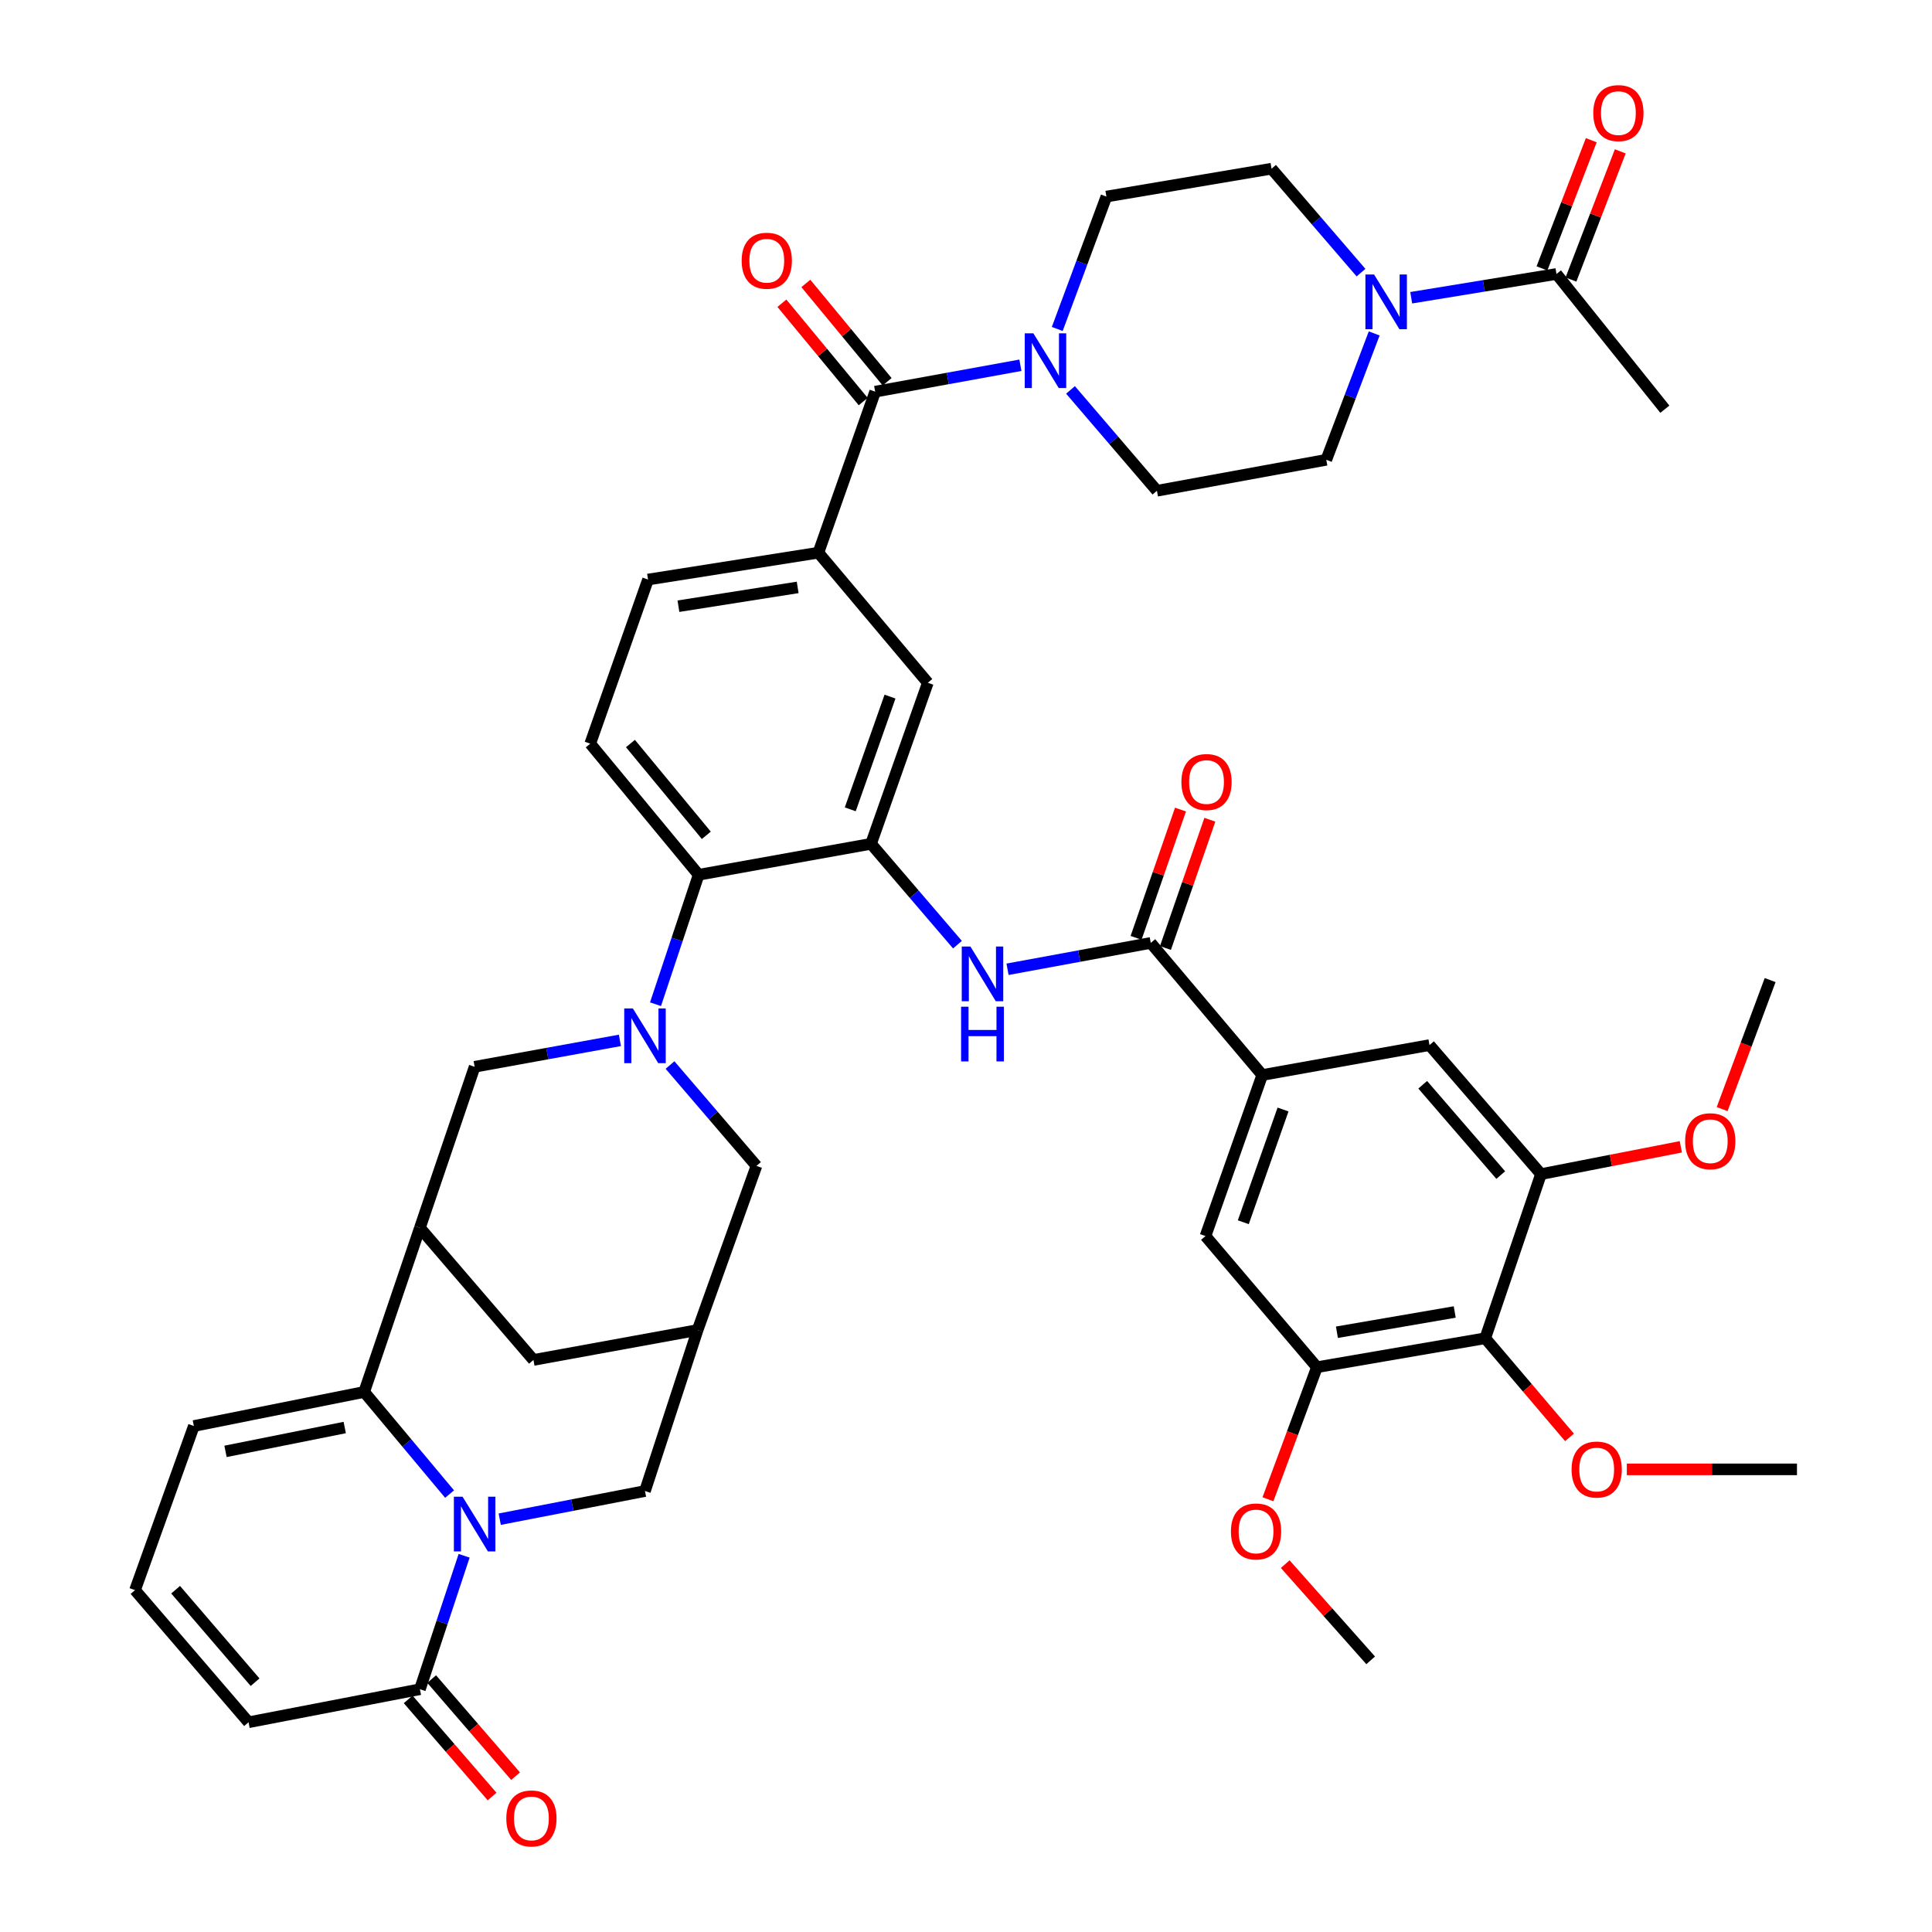 <?xml version='1.0' encoding='iso-8859-1'?>
<svg version='1.1' baseProfile='full'
              xmlns='http://www.w3.org/2000/svg'
                      xmlns:rdkit='http://www.rdkit.org/xml'
                      xmlns:xlink='http://www.w3.org/1999/xlink'
                  xml:space='preserve'
width='1000px' height='1000px' viewBox='0 0 1000 1000'>
<!-- END OF HEADER -->
<rect style='opacity:1.0;fill:#FFFFFF;stroke:none' width='1000' height='1000' x='0' y='0'> </rect>
<path class='bond-1' d='M 232.702,773.335 L 210.6,746.902' style='fill:none;fill-rule:evenodd;stroke:#0000FF;stroke-width:6px;stroke-linecap:butt;stroke-linejoin:miter;stroke-opacity:1' />
<path class='bond-1' d='M 210.6,746.902 L 188.498,720.469' style='fill:none;fill-rule:evenodd;stroke:#000000;stroke-width:6px;stroke-linecap:butt;stroke-linejoin:miter;stroke-opacity:1' />
<path class='bond-5' d='M 240.235,805.256 L 228.793,839.8' style='fill:none;fill-rule:evenodd;stroke:#0000FF;stroke-width:6px;stroke-linecap:butt;stroke-linejoin:miter;stroke-opacity:1' />
<path class='bond-5' d='M 228.793,839.8 L 217.352,874.344' style='fill:none;fill-rule:evenodd;stroke:#000000;stroke-width:6px;stroke-linecap:butt;stroke-linejoin:miter;stroke-opacity:1' />
<path class='bond-19' d='M 258.656,786.327 L 296.249,779.041' style='fill:none;fill-rule:evenodd;stroke:#0000FF;stroke-width:6px;stroke-linecap:butt;stroke-linejoin:miter;stroke-opacity:1' />
<path class='bond-19' d='M 296.249,779.041 L 333.842,771.755' style='fill:none;fill-rule:evenodd;stroke:#000000;stroke-width:6px;stroke-linecap:butt;stroke-linejoin:miter;stroke-opacity:1' />
<path class='bond-0' d='M 346.798,551.258 L 369.17,577.36' style='fill:none;fill-rule:evenodd;stroke:#0000FF;stroke-width:6px;stroke-linecap:butt;stroke-linejoin:miter;stroke-opacity:1' />
<path class='bond-0' d='M 369.17,577.36 L 391.541,603.462' style='fill:none;fill-rule:evenodd;stroke:#000000;stroke-width:6px;stroke-linecap:butt;stroke-linejoin:miter;stroke-opacity:1' />
<path class='bond-7' d='M 339.291,519.784 L 350.453,486.284' style='fill:none;fill-rule:evenodd;stroke:#0000FF;stroke-width:6px;stroke-linecap:butt;stroke-linejoin:miter;stroke-opacity:1' />
<path class='bond-7' d='M 350.453,486.284 L 361.615,452.784' style='fill:none;fill-rule:evenodd;stroke:#000000;stroke-width:6px;stroke-linecap:butt;stroke-linejoin:miter;stroke-opacity:1' />
<path class='bond-47' d='M 320.861,538.5 L 283.266,545.333' style='fill:none;fill-rule:evenodd;stroke:#0000FF;stroke-width:6px;stroke-linecap:butt;stroke-linejoin:miter;stroke-opacity:1' />
<path class='bond-47' d='M 283.266,545.333 L 245.67,552.167' style='fill:none;fill-rule:evenodd;stroke:#000000;stroke-width:6px;stroke-linecap:butt;stroke-linejoin:miter;stroke-opacity:1' />
<path class='bond-2' d='M 188.498,720.469 L 217.352,635.514' style='fill:none;fill-rule:evenodd;stroke:#000000;stroke-width:6px;stroke-linecap:butt;stroke-linejoin:miter;stroke-opacity:1' />
<path class='bond-26' d='M 188.498,720.469 L 100.344,738.103' style='fill:none;fill-rule:evenodd;stroke:#000000;stroke-width:6px;stroke-linecap:butt;stroke-linejoin:miter;stroke-opacity:1' />
<path class='bond-26' d='M 178.429,738.882 L 116.722,751.226' style='fill:none;fill-rule:evenodd;stroke:#000000;stroke-width:6px;stroke-linecap:butt;stroke-linejoin:miter;stroke-opacity:1' />
<path class='bond-11' d='M 217.352,635.514 L 245.67,552.167' style='fill:none;fill-rule:evenodd;stroke:#000000;stroke-width:6px;stroke-linecap:butt;stroke-linejoin:miter;stroke-opacity:1' />
<path class='bond-45' d='M 217.352,635.514 L 276.115,703.907' style='fill:none;fill-rule:evenodd;stroke:#000000;stroke-width:6px;stroke-linecap:butt;stroke-linejoin:miter;stroke-opacity:1' />
<path class='bond-3' d='M 450.849,436.758 L 361.615,452.784' style='fill:none;fill-rule:evenodd;stroke:#000000;stroke-width:6px;stroke-linecap:butt;stroke-linejoin:miter;stroke-opacity:1' />
<path class='bond-9' d='M 450.849,436.758 L 473.216,462.859' style='fill:none;fill-rule:evenodd;stroke:#000000;stroke-width:6px;stroke-linecap:butt;stroke-linejoin:miter;stroke-opacity:1' />
<path class='bond-9' d='M 473.216,462.859 L 495.584,488.96' style='fill:none;fill-rule:evenodd;stroke:#0000FF;stroke-width:6px;stroke-linecap:butt;stroke-linejoin:miter;stroke-opacity:1' />
<path class='bond-20' d='M 450.849,436.758 L 480.24,353.402' style='fill:none;fill-rule:evenodd;stroke:#000000;stroke-width:6px;stroke-linecap:butt;stroke-linejoin:miter;stroke-opacity:1' />
<path class='bond-20' d='M 440.093,418.908 L 460.666,360.559' style='fill:none;fill-rule:evenodd;stroke:#000000;stroke-width:6px;stroke-linecap:butt;stroke-linejoin:miter;stroke-opacity:1' />
<path class='bond-4' d='M 452.984,202.725 L 423.594,286.072' style='fill:none;fill-rule:evenodd;stroke:#000000;stroke-width:6px;stroke-linecap:butt;stroke-linejoin:miter;stroke-opacity:1' />
<path class='bond-8' d='M 452.984,202.725 L 490.571,195.892' style='fill:none;fill-rule:evenodd;stroke:#000000;stroke-width:6px;stroke-linecap:butt;stroke-linejoin:miter;stroke-opacity:1' />
<path class='bond-8' d='M 490.571,195.892 L 528.158,189.059' style='fill:none;fill-rule:evenodd;stroke:#0000FF;stroke-width:6px;stroke-linecap:butt;stroke-linejoin:miter;stroke-opacity:1' />
<path class='bond-34' d='M 459.181,197.602 L 438.142,172.154' style='fill:none;fill-rule:evenodd;stroke:#000000;stroke-width:6px;stroke-linecap:butt;stroke-linejoin:miter;stroke-opacity:1' />
<path class='bond-34' d='M 438.142,172.154 L 417.103,146.706' style='fill:none;fill-rule:evenodd;stroke:#FF0000;stroke-width:6px;stroke-linecap:butt;stroke-linejoin:miter;stroke-opacity:1' />
<path class='bond-34' d='M 446.788,207.848 L 425.749,182.4' style='fill:none;fill-rule:evenodd;stroke:#000000;stroke-width:6px;stroke-linecap:butt;stroke-linejoin:miter;stroke-opacity:1' />
<path class='bond-34' d='M 425.749,182.4 L 404.71,156.952' style='fill:none;fill-rule:evenodd;stroke:#FF0000;stroke-width:6px;stroke-linecap:butt;stroke-linejoin:miter;stroke-opacity:1' />
<path class='bond-28' d='M 217.352,874.344 L 128.645,891.443' style='fill:none;fill-rule:evenodd;stroke:#000000;stroke-width:6px;stroke-linecap:butt;stroke-linejoin:miter;stroke-opacity:1' />
<path class='bond-36' d='M 211.268,879.601 L 232.983,904.734' style='fill:none;fill-rule:evenodd;stroke:#000000;stroke-width:6px;stroke-linecap:butt;stroke-linejoin:miter;stroke-opacity:1' />
<path class='bond-36' d='M 232.983,904.734 L 254.698,929.868' style='fill:none;fill-rule:evenodd;stroke:#FF0000;stroke-width:6px;stroke-linecap:butt;stroke-linejoin:miter;stroke-opacity:1' />
<path class='bond-36' d='M 223.436,869.088 L 245.151,894.222' style='fill:none;fill-rule:evenodd;stroke:#000000;stroke-width:6px;stroke-linecap:butt;stroke-linejoin:miter;stroke-opacity:1' />
<path class='bond-36' d='M 245.151,894.222 L 266.866,919.355' style='fill:none;fill-rule:evenodd;stroke:#FF0000;stroke-width:6px;stroke-linecap:butt;stroke-linejoin:miter;stroke-opacity:1' />
<path class='bond-6' d='M 595.63,488.053 L 558.562,494.874' style='fill:none;fill-rule:evenodd;stroke:#000000;stroke-width:6px;stroke-linecap:butt;stroke-linejoin:miter;stroke-opacity:1' />
<path class='bond-6' d='M 558.562,494.874 L 521.494,501.695' style='fill:none;fill-rule:evenodd;stroke:#0000FF;stroke-width:6px;stroke-linecap:butt;stroke-linejoin:miter;stroke-opacity:1' />
<path class='bond-12' d='M 595.63,488.053 L 653.339,556.428' style='fill:none;fill-rule:evenodd;stroke:#000000;stroke-width:6px;stroke-linecap:butt;stroke-linejoin:miter;stroke-opacity:1' />
<path class='bond-35' d='M 603.228,490.684 L 614.722,457.488' style='fill:none;fill-rule:evenodd;stroke:#000000;stroke-width:6px;stroke-linecap:butt;stroke-linejoin:miter;stroke-opacity:1' />
<path class='bond-35' d='M 614.722,457.488 L 626.217,424.293' style='fill:none;fill-rule:evenodd;stroke:#FF0000;stroke-width:6px;stroke-linecap:butt;stroke-linejoin:miter;stroke-opacity:1' />
<path class='bond-35' d='M 588.033,485.422 L 599.527,452.227' style='fill:none;fill-rule:evenodd;stroke:#000000;stroke-width:6px;stroke-linecap:butt;stroke-linejoin:miter;stroke-opacity:1' />
<path class='bond-35' d='M 599.527,452.227 L 611.022,419.031' style='fill:none;fill-rule:evenodd;stroke:#FF0000;stroke-width:6px;stroke-linecap:butt;stroke-linejoin:miter;stroke-opacity:1' />
<path class='bond-25' d='M 361.615,452.784 L 305.505,384.919' style='fill:none;fill-rule:evenodd;stroke:#000000;stroke-width:6px;stroke-linecap:butt;stroke-linejoin:miter;stroke-opacity:1' />
<path class='bond-25' d='M 365.591,432.359 L 326.315,384.852' style='fill:none;fill-rule:evenodd;stroke:#000000;stroke-width:6px;stroke-linecap:butt;stroke-linejoin:miter;stroke-opacity:1' />
<path class='bond-29' d='M 554.094,201.818 L 576.461,227.919' style='fill:none;fill-rule:evenodd;stroke:#0000FF;stroke-width:6px;stroke-linecap:butt;stroke-linejoin:miter;stroke-opacity:1' />
<path class='bond-29' d='M 576.461,227.919 L 598.829,254.02' style='fill:none;fill-rule:evenodd;stroke:#000000;stroke-width:6px;stroke-linecap:butt;stroke-linejoin:miter;stroke-opacity:1' />
<path class='bond-30' d='M 547.235,170.273 L 559.953,136.008' style='fill:none;fill-rule:evenodd;stroke:#0000FF;stroke-width:6px;stroke-linecap:butt;stroke-linejoin:miter;stroke-opacity:1' />
<path class='bond-30' d='M 559.953,136.008 L 572.672,101.744' style='fill:none;fill-rule:evenodd;stroke:#000000;stroke-width:6px;stroke-linecap:butt;stroke-linejoin:miter;stroke-opacity:1' />
<path class='bond-10' d='M 704.458,141.118 L 681.301,114.217' style='fill:none;fill-rule:evenodd;stroke:#0000FF;stroke-width:6px;stroke-linecap:butt;stroke-linejoin:miter;stroke-opacity:1' />
<path class='bond-10' d='M 681.301,114.217 L 658.145,87.316' style='fill:none;fill-rule:evenodd;stroke:#000000;stroke-width:6px;stroke-linecap:butt;stroke-linejoin:miter;stroke-opacity:1' />
<path class='bond-18' d='M 730.444,154.113 L 768.034,147.961' style='fill:none;fill-rule:evenodd;stroke:#0000FF;stroke-width:6px;stroke-linecap:butt;stroke-linejoin:miter;stroke-opacity:1' />
<path class='bond-18' d='M 768.034,147.961 L 805.624,141.809' style='fill:none;fill-rule:evenodd;stroke:#000000;stroke-width:6px;stroke-linecap:butt;stroke-linejoin:miter;stroke-opacity:1' />
<path class='bond-50' d='M 711.275,172.582 L 698.878,205.288' style='fill:none;fill-rule:evenodd;stroke:#0000FF;stroke-width:6px;stroke-linecap:butt;stroke-linejoin:miter;stroke-opacity:1' />
<path class='bond-50' d='M 698.878,205.288 L 686.482,237.993' style='fill:none;fill-rule:evenodd;stroke:#000000;stroke-width:6px;stroke-linecap:butt;stroke-linejoin:miter;stroke-opacity:1' />
<path class='bond-22' d='M 653.339,556.428 L 739.902,540.938' style='fill:none;fill-rule:evenodd;stroke:#000000;stroke-width:6px;stroke-linecap:butt;stroke-linejoin:miter;stroke-opacity:1' />
<path class='bond-23' d='M 653.339,556.428 L 623.958,639.784' style='fill:none;fill-rule:evenodd;stroke:#000000;stroke-width:6px;stroke-linecap:butt;stroke-linejoin:miter;stroke-opacity:1' />
<path class='bond-23' d='M 664.097,574.277 L 643.53,632.626' style='fill:none;fill-rule:evenodd;stroke:#000000;stroke-width:6px;stroke-linecap:butt;stroke-linejoin:miter;stroke-opacity:1' />
<path class='bond-13' d='M 768.757,692.678 L 681.649,707.659' style='fill:none;fill-rule:evenodd;stroke:#000000;stroke-width:6px;stroke-linecap:butt;stroke-linejoin:miter;stroke-opacity:1' />
<path class='bond-13' d='M 752.965,679.078 L 691.989,689.565' style='fill:none;fill-rule:evenodd;stroke:#000000;stroke-width:6px;stroke-linecap:butt;stroke-linejoin:miter;stroke-opacity:1' />
<path class='bond-38' d='M 768.757,692.678 L 790.569,718.337' style='fill:none;fill-rule:evenodd;stroke:#000000;stroke-width:6px;stroke-linecap:butt;stroke-linejoin:miter;stroke-opacity:1' />
<path class='bond-38' d='M 790.569,718.337 L 812.382,743.997' style='fill:none;fill-rule:evenodd;stroke:#FF0000;stroke-width:6px;stroke-linecap:butt;stroke-linejoin:miter;stroke-opacity:1' />
<path class='bond-49' d='M 768.757,692.678 L 797.611,607.723' style='fill:none;fill-rule:evenodd;stroke:#000000;stroke-width:6px;stroke-linecap:butt;stroke-linejoin:miter;stroke-opacity:1' />
<path class='bond-14' d='M 423.594,286.072 L 335.423,299.972' style='fill:none;fill-rule:evenodd;stroke:#000000;stroke-width:6px;stroke-linecap:butt;stroke-linejoin:miter;stroke-opacity:1' />
<path class='bond-14' d='M 412.872,304.041 L 351.153,313.771' style='fill:none;fill-rule:evenodd;stroke:#000000;stroke-width:6px;stroke-linecap:butt;stroke-linejoin:miter;stroke-opacity:1' />
<path class='bond-48' d='M 423.594,286.072 L 480.24,353.402' style='fill:none;fill-rule:evenodd;stroke:#000000;stroke-width:6px;stroke-linecap:butt;stroke-linejoin:miter;stroke-opacity:1' />
<path class='bond-15' d='M 797.611,607.723 L 739.902,540.938' style='fill:none;fill-rule:evenodd;stroke:#000000;stroke-width:6px;stroke-linecap:butt;stroke-linejoin:miter;stroke-opacity:1' />
<path class='bond-15' d='M 776.788,608.218 L 736.392,561.469' style='fill:none;fill-rule:evenodd;stroke:#000000;stroke-width:6px;stroke-linecap:butt;stroke-linejoin:miter;stroke-opacity:1' />
<path class='bond-39' d='M 797.611,607.723 L 833.804,600.656' style='fill:none;fill-rule:evenodd;stroke:#000000;stroke-width:6px;stroke-linecap:butt;stroke-linejoin:miter;stroke-opacity:1' />
<path class='bond-39' d='M 833.804,600.656 L 869.997,593.59' style='fill:none;fill-rule:evenodd;stroke:#FF0000;stroke-width:6px;stroke-linecap:butt;stroke-linejoin:miter;stroke-opacity:1' />
<path class='bond-16' d='M 681.649,707.659 L 623.958,639.784' style='fill:none;fill-rule:evenodd;stroke:#000000;stroke-width:6px;stroke-linecap:butt;stroke-linejoin:miter;stroke-opacity:1' />
<path class='bond-40' d='M 681.649,707.659 L 668.967,741.835' style='fill:none;fill-rule:evenodd;stroke:#000000;stroke-width:6px;stroke-linecap:butt;stroke-linejoin:miter;stroke-opacity:1' />
<path class='bond-40' d='M 668.967,741.835 L 656.286,776.011' style='fill:none;fill-rule:evenodd;stroke:#FF0000;stroke-width:6px;stroke-linecap:butt;stroke-linejoin:miter;stroke-opacity:1' />
<path class='bond-17' d='M 361.079,688.417 L 333.842,771.755' style='fill:none;fill-rule:evenodd;stroke:#000000;stroke-width:6px;stroke-linecap:butt;stroke-linejoin:miter;stroke-opacity:1' />
<path class='bond-21' d='M 361.079,688.417 L 391.541,603.462' style='fill:none;fill-rule:evenodd;stroke:#000000;stroke-width:6px;stroke-linecap:butt;stroke-linejoin:miter;stroke-opacity:1' />
<path class='bond-24' d='M 361.079,688.417 L 276.115,703.907' style='fill:none;fill-rule:evenodd;stroke:#000000;stroke-width:6px;stroke-linecap:butt;stroke-linejoin:miter;stroke-opacity:1' />
<path class='bond-37' d='M 813.128,144.695 L 825.887,111.518' style='fill:none;fill-rule:evenodd;stroke:#000000;stroke-width:6px;stroke-linecap:butt;stroke-linejoin:miter;stroke-opacity:1' />
<path class='bond-37' d='M 825.887,111.518 L 838.646,78.34' style='fill:none;fill-rule:evenodd;stroke:#FF0000;stroke-width:6px;stroke-linecap:butt;stroke-linejoin:miter;stroke-opacity:1' />
<path class='bond-37' d='M 798.12,138.923 L 810.879,105.746' style='fill:none;fill-rule:evenodd;stroke:#000000;stroke-width:6px;stroke-linecap:butt;stroke-linejoin:miter;stroke-opacity:1' />
<path class='bond-37' d='M 810.879,105.746 L 823.638,72.569' style='fill:none;fill-rule:evenodd;stroke:#FF0000;stroke-width:6px;stroke-linecap:butt;stroke-linejoin:miter;stroke-opacity:1' />
<path class='bond-41' d='M 805.624,141.809 L 861.725,211.801' style='fill:none;fill-rule:evenodd;stroke:#000000;stroke-width:6px;stroke-linecap:butt;stroke-linejoin:miter;stroke-opacity:1' />
<path class='bond-33' d='M 305.505,384.919 L 335.423,299.972' style='fill:none;fill-rule:evenodd;stroke:#000000;stroke-width:6px;stroke-linecap:butt;stroke-linejoin:miter;stroke-opacity:1' />
<path class='bond-46' d='M 100.344,738.103 L 69.891,823.05' style='fill:none;fill-rule:evenodd;stroke:#000000;stroke-width:6px;stroke-linecap:butt;stroke-linejoin:miter;stroke-opacity:1' />
<path class='bond-27' d='M 69.891,823.05 L 128.645,891.443' style='fill:none;fill-rule:evenodd;stroke:#000000;stroke-width:6px;stroke-linecap:butt;stroke-linejoin:miter;stroke-opacity:1' />
<path class='bond-27' d='M 90.901,822.831 L 132.029,870.706' style='fill:none;fill-rule:evenodd;stroke:#000000;stroke-width:6px;stroke-linecap:butt;stroke-linejoin:miter;stroke-opacity:1' />
<path class='bond-32' d='M 598.829,254.02 L 686.482,237.993' style='fill:none;fill-rule:evenodd;stroke:#000000;stroke-width:6px;stroke-linecap:butt;stroke-linejoin:miter;stroke-opacity:1' />
<path class='bond-31' d='M 572.672,101.744 L 658.145,87.316' style='fill:none;fill-rule:evenodd;stroke:#000000;stroke-width:6px;stroke-linecap:butt;stroke-linejoin:miter;stroke-opacity:1' />
<path class='bond-42' d='M 842.039,760.544 L 886.074,760.544' style='fill:none;fill-rule:evenodd;stroke:#FF0000;stroke-width:6px;stroke-linecap:butt;stroke-linejoin:miter;stroke-opacity:1' />
<path class='bond-42' d='M 886.074,760.544 L 930.109,760.544' style='fill:none;fill-rule:evenodd;stroke:#000000;stroke-width:6px;stroke-linecap:butt;stroke-linejoin:miter;stroke-opacity:1' />
<path class='bond-43' d='M 891.38,574.073 L 903.799,540.68' style='fill:none;fill-rule:evenodd;stroke:#FF0000;stroke-width:6px;stroke-linecap:butt;stroke-linejoin:miter;stroke-opacity:1' />
<path class='bond-43' d='M 903.799,540.68 L 916.218,507.286' style='fill:none;fill-rule:evenodd;stroke:#000000;stroke-width:6px;stroke-linecap:butt;stroke-linejoin:miter;stroke-opacity:1' />
<path class='bond-44' d='M 665.226,809.59 L 687.342,834.49' style='fill:none;fill-rule:evenodd;stroke:#FF0000;stroke-width:6px;stroke-linecap:butt;stroke-linejoin:miter;stroke-opacity:1' />
<path class='bond-44' d='M 687.342,834.49 L 709.458,859.39' style='fill:none;fill-rule:evenodd;stroke:#000000;stroke-width:6px;stroke-linecap:butt;stroke-linejoin:miter;stroke-opacity:1' />
<path  class='atom-0' d='M 239.41 774.684
L 248.69 789.684
Q 249.61 791.164, 251.09 793.844
Q 252.57 796.524, 252.65 796.684
L 252.65 774.684
L 256.41 774.684
L 256.41 803.004
L 252.53 803.004
L 242.57 786.604
Q 241.41 784.684, 240.17 782.484
Q 238.97 780.284, 238.61 779.604
L 238.61 803.004
L 234.93 803.004
L 234.93 774.684
L 239.41 774.684
' fill='#0000FF'/>
<path  class='atom-1' d='M 327.582 521.981
L 336.862 536.981
Q 337.782 538.461, 339.262 541.141
Q 340.742 543.821, 340.822 543.981
L 340.822 521.981
L 344.582 521.981
L 344.582 550.301
L 340.702 550.301
L 330.742 533.901
Q 329.582 531.981, 328.342 529.781
Q 327.142 527.581, 326.782 526.901
L 326.782 550.301
L 323.102 550.301
L 323.102 521.981
L 327.582 521.981
' fill='#0000FF'/>
<path  class='atom-9' d='M 534.878 172.539
L 544.158 187.539
Q 545.078 189.019, 546.558 191.699
Q 548.038 194.379, 548.118 194.539
L 548.118 172.539
L 551.878 172.539
L 551.878 200.859
L 547.998 200.859
L 538.038 184.459
Q 536.878 182.539, 535.638 180.339
Q 534.438 178.139, 534.078 177.459
L 534.078 200.859
L 530.398 200.859
L 530.398 172.539
L 534.878 172.539
' fill='#0000FF'/>
<path  class='atom-10' d='M 502.28 489.919
L 511.56 504.919
Q 512.48 506.399, 513.96 509.079
Q 515.44 511.759, 515.52 511.919
L 515.52 489.919
L 519.28 489.919
L 519.28 518.239
L 515.4 518.239
L 505.44 501.839
Q 504.28 499.919, 503.04 497.719
Q 501.84 495.519, 501.48 494.839
L 501.48 518.239
L 497.8 518.239
L 497.8 489.919
L 502.28 489.919
' fill='#0000FF'/>
<path  class='atom-10' d='M 497.46 521.071
L 501.3 521.071
L 501.3 533.111
L 515.78 533.111
L 515.78 521.071
L 519.62 521.071
L 519.62 549.391
L 515.78 549.391
L 515.78 536.311
L 501.3 536.311
L 501.3 549.391
L 497.46 549.391
L 497.46 521.071
' fill='#0000FF'/>
<path  class='atom-11' d='M 711.211 142.076
L 720.491 157.076
Q 721.411 158.556, 722.891 161.236
Q 724.371 163.916, 724.451 164.076
L 724.451 142.076
L 728.211 142.076
L 728.211 170.396
L 724.331 170.396
L 714.371 153.996
Q 713.211 152.076, 711.971 149.876
Q 710.771 147.676, 710.411 146.996
L 710.411 170.396
L 706.731 170.396
L 706.731 142.076
L 711.211 142.076
' fill='#0000FF'/>
<path  class='atom-35' d='M 383.884 134.948
Q 383.884 128.148, 387.244 124.348
Q 390.604 120.548, 396.884 120.548
Q 403.164 120.548, 406.524 124.348
Q 409.884 128.148, 409.884 134.948
Q 409.884 141.828, 406.484 145.748
Q 403.084 149.628, 396.884 149.628
Q 390.644 149.628, 387.244 145.748
Q 383.884 141.868, 383.884 134.948
M 396.884 146.428
Q 401.204 146.428, 403.524 143.548
Q 405.884 140.628, 405.884 134.948
Q 405.884 129.388, 403.524 126.588
Q 401.204 123.748, 396.884 123.748
Q 392.564 123.748, 390.204 126.548
Q 387.884 129.348, 387.884 134.948
Q 387.884 140.668, 390.204 143.548
Q 392.564 146.428, 396.884 146.428
' fill='#FF0000'/>
<path  class='atom-36' d='M 611.494 404.777
Q 611.494 397.977, 614.854 394.177
Q 618.214 390.377, 624.494 390.377
Q 630.774 390.377, 634.134 394.177
Q 637.494 397.977, 637.494 404.777
Q 637.494 411.657, 634.094 415.577
Q 630.694 419.457, 624.494 419.457
Q 618.254 419.457, 614.854 415.577
Q 611.494 411.697, 611.494 404.777
M 624.494 416.257
Q 628.814 416.257, 631.134 413.377
Q 633.494 410.457, 633.494 404.777
Q 633.494 399.217, 631.134 396.417
Q 628.814 393.577, 624.494 393.577
Q 620.174 393.577, 617.814 396.377
Q 615.494 399.177, 615.494 404.777
Q 615.494 410.497, 617.814 413.377
Q 620.174 416.257, 624.494 416.257
' fill='#FF0000'/>
<path  class='atom-37' d='M 262.061 941.218
Q 262.061 934.418, 265.421 930.618
Q 268.781 926.818, 275.061 926.818
Q 281.341 926.818, 284.701 930.618
Q 288.061 934.418, 288.061 941.218
Q 288.061 948.098, 284.661 952.018
Q 281.261 955.898, 275.061 955.898
Q 268.821 955.898, 265.421 952.018
Q 262.061 948.138, 262.061 941.218
M 275.061 952.698
Q 279.381 952.698, 281.701 949.818
Q 284.061 946.898, 284.061 941.218
Q 284.061 935.658, 281.701 932.858
Q 279.381 930.018, 275.061 930.018
Q 270.741 930.018, 268.381 932.818
Q 266.061 935.618, 266.061 941.218
Q 266.061 946.938, 268.381 949.818
Q 270.741 952.698, 275.061 952.698
' fill='#FF0000'/>
<path  class='atom-38' d='M 824.677 58.542
Q 824.677 51.742, 828.037 47.942
Q 831.397 44.142, 837.677 44.142
Q 843.957 44.142, 847.317 47.942
Q 850.677 51.742, 850.677 58.542
Q 850.677 65.422, 847.277 69.342
Q 843.877 73.222, 837.677 73.222
Q 831.437 73.222, 828.037 69.342
Q 824.677 65.462, 824.677 58.542
M 837.677 70.022
Q 841.997 70.022, 844.317 67.142
Q 846.677 64.222, 846.677 58.542
Q 846.677 52.982, 844.317 50.182
Q 841.997 47.342, 837.677 47.342
Q 833.357 47.342, 830.997 50.142
Q 828.677 52.942, 828.677 58.542
Q 828.677 64.262, 830.997 67.142
Q 833.357 70.022, 837.677 70.022
' fill='#FF0000'/>
<path  class='atom-39' d='M 813.448 760.624
Q 813.448 753.824, 816.808 750.024
Q 820.168 746.224, 826.448 746.224
Q 832.728 746.224, 836.088 750.024
Q 839.448 753.824, 839.448 760.624
Q 839.448 767.504, 836.048 771.424
Q 832.648 775.304, 826.448 775.304
Q 820.208 775.304, 816.808 771.424
Q 813.448 767.544, 813.448 760.624
M 826.448 772.104
Q 830.768 772.104, 833.088 769.224
Q 835.448 766.304, 835.448 760.624
Q 835.448 755.064, 833.088 752.264
Q 830.768 749.424, 826.448 749.424
Q 822.128 749.424, 819.768 752.224
Q 817.448 755.024, 817.448 760.624
Q 817.448 766.344, 819.768 769.224
Q 822.128 772.104, 826.448 772.104
' fill='#FF0000'/>
<path  class='atom-40' d='M 872.228 590.696
Q 872.228 583.896, 875.588 580.096
Q 878.948 576.296, 885.228 576.296
Q 891.508 576.296, 894.868 580.096
Q 898.228 583.896, 898.228 590.696
Q 898.228 597.576, 894.828 601.496
Q 891.428 605.376, 885.228 605.376
Q 878.988 605.376, 875.588 601.496
Q 872.228 597.616, 872.228 590.696
M 885.228 602.176
Q 889.548 602.176, 891.868 599.296
Q 894.228 596.376, 894.228 590.696
Q 894.228 585.136, 891.868 582.336
Q 889.548 579.496, 885.228 579.496
Q 880.908 579.496, 878.548 582.296
Q 876.228 585.096, 876.228 590.696
Q 876.228 596.416, 878.548 599.296
Q 880.908 602.176, 885.228 602.176
' fill='#FF0000'/>
<path  class='atom-41' d='M 637.132 792.676
Q 637.132 785.876, 640.492 782.076
Q 643.852 778.276, 650.132 778.276
Q 656.412 778.276, 659.772 782.076
Q 663.132 785.876, 663.132 792.676
Q 663.132 799.556, 659.732 803.476
Q 656.332 807.356, 650.132 807.356
Q 643.892 807.356, 640.492 803.476
Q 637.132 799.596, 637.132 792.676
M 650.132 804.156
Q 654.452 804.156, 656.772 801.276
Q 659.132 798.356, 659.132 792.676
Q 659.132 787.116, 656.772 784.316
Q 654.452 781.476, 650.132 781.476
Q 645.812 781.476, 643.452 784.276
Q 641.132 787.076, 641.132 792.676
Q 641.132 798.396, 643.452 801.276
Q 645.812 804.156, 650.132 804.156
' fill='#FF0000'/>
</svg>
